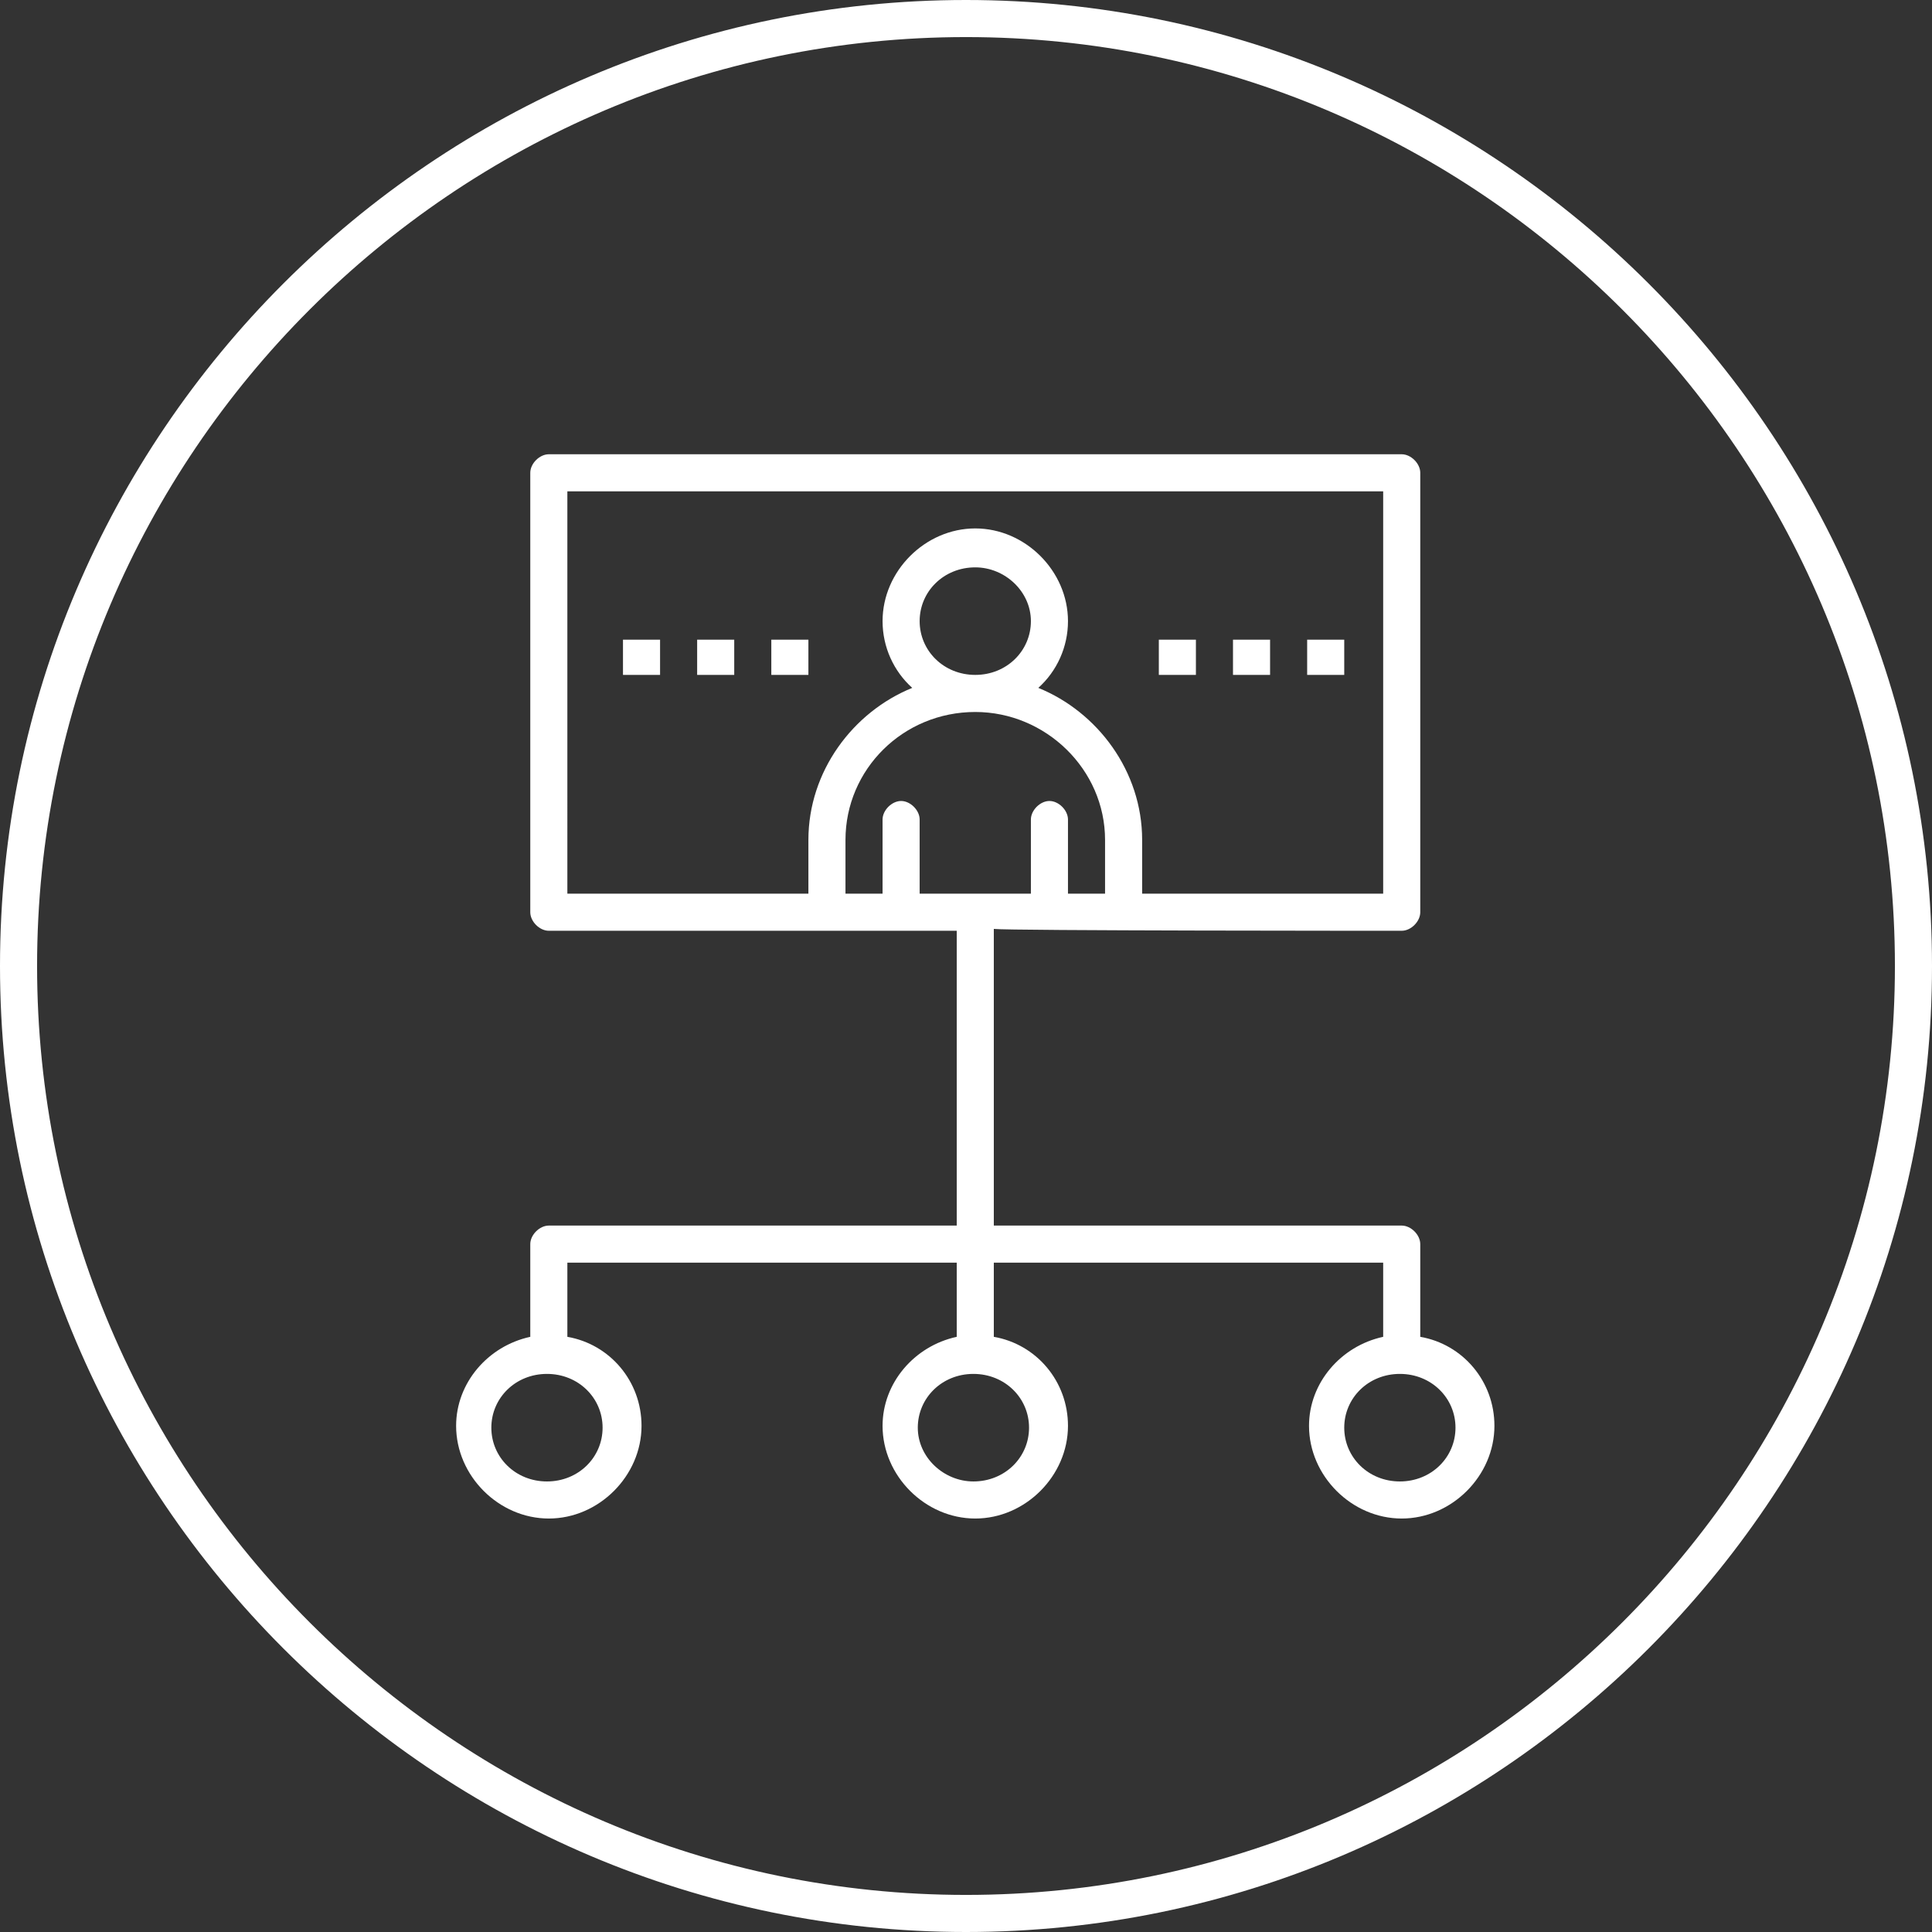 <?xml version="1.0" encoding="UTF-8"?> <!-- Generator: Adobe Illustrator 24.3.0, SVG Export Plug-In . SVG Version: 6.00 Build 0) --> <svg xmlns="http://www.w3.org/2000/svg" xmlns:xlink="http://www.w3.org/1999/xlink" id="Layer_1" x="0px" y="0px" viewBox="0 0 104.2 104.2" xml:space="preserve"><rect x="0" y="0" width="104.2" height="104.2" fill="#333333" stroke="none"/> <g> <g> <g> <g id="_x31_921_x2C__Business_x2C__Hierarchy_x2C__Leadership_x2C__Management_x2C__Organization"> <g> <path fill="#FFFFFF" d="M75.6,50.2c0.5,0,1-0.5,1-1V25.5c0-0.5-0.5-1-1-1h-46c-0.5,0-1,0.5-1,1v23.7c0,0.5,0.5,1,1,1 c0.6,0,21.4,0,22,0v15.9h-22c-0.5,0-1,0.5-1,1v5c-2.3,0.5-4,2.5-4,4.8c0,2.7,2.3,5,5,5s5-2.3,5-5c0-2.4-1.7-4.4-4-4.8v-4h21v4 c-2.3,0.5-4,2.5-4,4.8c0,2.7,2.3,5,5,5c2.7,0,5-2.3,5-5c0-2.4-1.7-4.4-4-4.8v-4h21v4c-2.3,0.5-4,2.5-4,4.8c0,2.7,2.3,5,5,5 c2.7,0,5-2.3,5-5c0-2.4-1.7-4.4-4-4.8v-5c0-0.5-0.5-1-1-1H53.6v-16C54.3,50.2,74.9,50.2,75.6,50.2z M32.5,77 c0,1.6-1.3,2.9-3,2.9s-3-1.3-3-2.9c0-1.6,1.3-2.9,3-2.9S32.5,75.4,32.5,77z M55.5,77c0,1.6-1.3,2.9-3,2.9c-1.6,0-3-1.3-3-2.9 c0-1.6,1.3-2.9,3-2.9C54.2,74.1,55.5,75.4,55.5,77z M78.5,77c0,1.6-1.3,2.9-3,2.9s-3-1.3-3-2.9c0-1.6,1.3-2.9,3-2.9 S78.5,75.4,78.5,77z M30.6,26.5h44v21.7h-13v-2.9c0-3.7-2.4-6.9-5.6-8.2c1-0.9,1.6-2.2,1.6-3.6c0-2.7-2.3-5-5-5 c-2.7,0-5,2.3-5,5c0,1.4,0.6,2.7,1.6,3.6c-3.2,1.3-5.6,4.5-5.6,8.2v2.9h-13V26.5z M49.6,33.5c0-1.6,1.3-2.9,3-2.9 c1.6,0,3,1.3,3,2.9c0,1.6-1.3,2.9-3,2.9C50.9,36.4,49.6,35.1,49.6,33.5z M45.6,45.3c0-3.8,3.1-6.9,7-6.9c3.8,0,7,3.1,7,6.9v2.9 h-2v-4c0-0.5-0.5-1-1-1s-1,0.5-1,1v4h-6v-4c0-0.5-0.5-1-1-1s-1,0.5-1,1v4h-2V45.3L45.6,45.3z"></path> <rect x="33.6" y="34.5" fill="#FFFFFF" width="2" height="1.9"></rect> <rect x="37.6" y="34.5" fill="#FFFFFF" width="2" height="1.9"></rect> <rect x="41.6" y="34.5" fill="#FFFFFF" width="2" height="1.9"></rect> <rect x="62.5" y="34.5" fill="#FFFFFF" width="2" height="1.9"></rect> <rect x="66.5" y="34.5" fill="#FFFFFF" width="2" height="1.9"></rect> <rect x="70.5" y="34.5" fill="#FFFFFF" width="2" height="1.9"></rect> </g> </g> </g> </g> </g> <path fill="#FFFFFF" d="M52.1,104.2C23.4,104.2,0,80.8,0,52.1S23.4,0,52.1,0s52.1,23.4,52.1,52.1S80.8,104.2,52.1,104.2z M52.1,2 C24.5,2,2,24.5,2,52.1s22.5,50.1,50.1,50.1s50.1-22.5,50.1-50.1S79.7,2,52.1,2z"></path> </svg> 